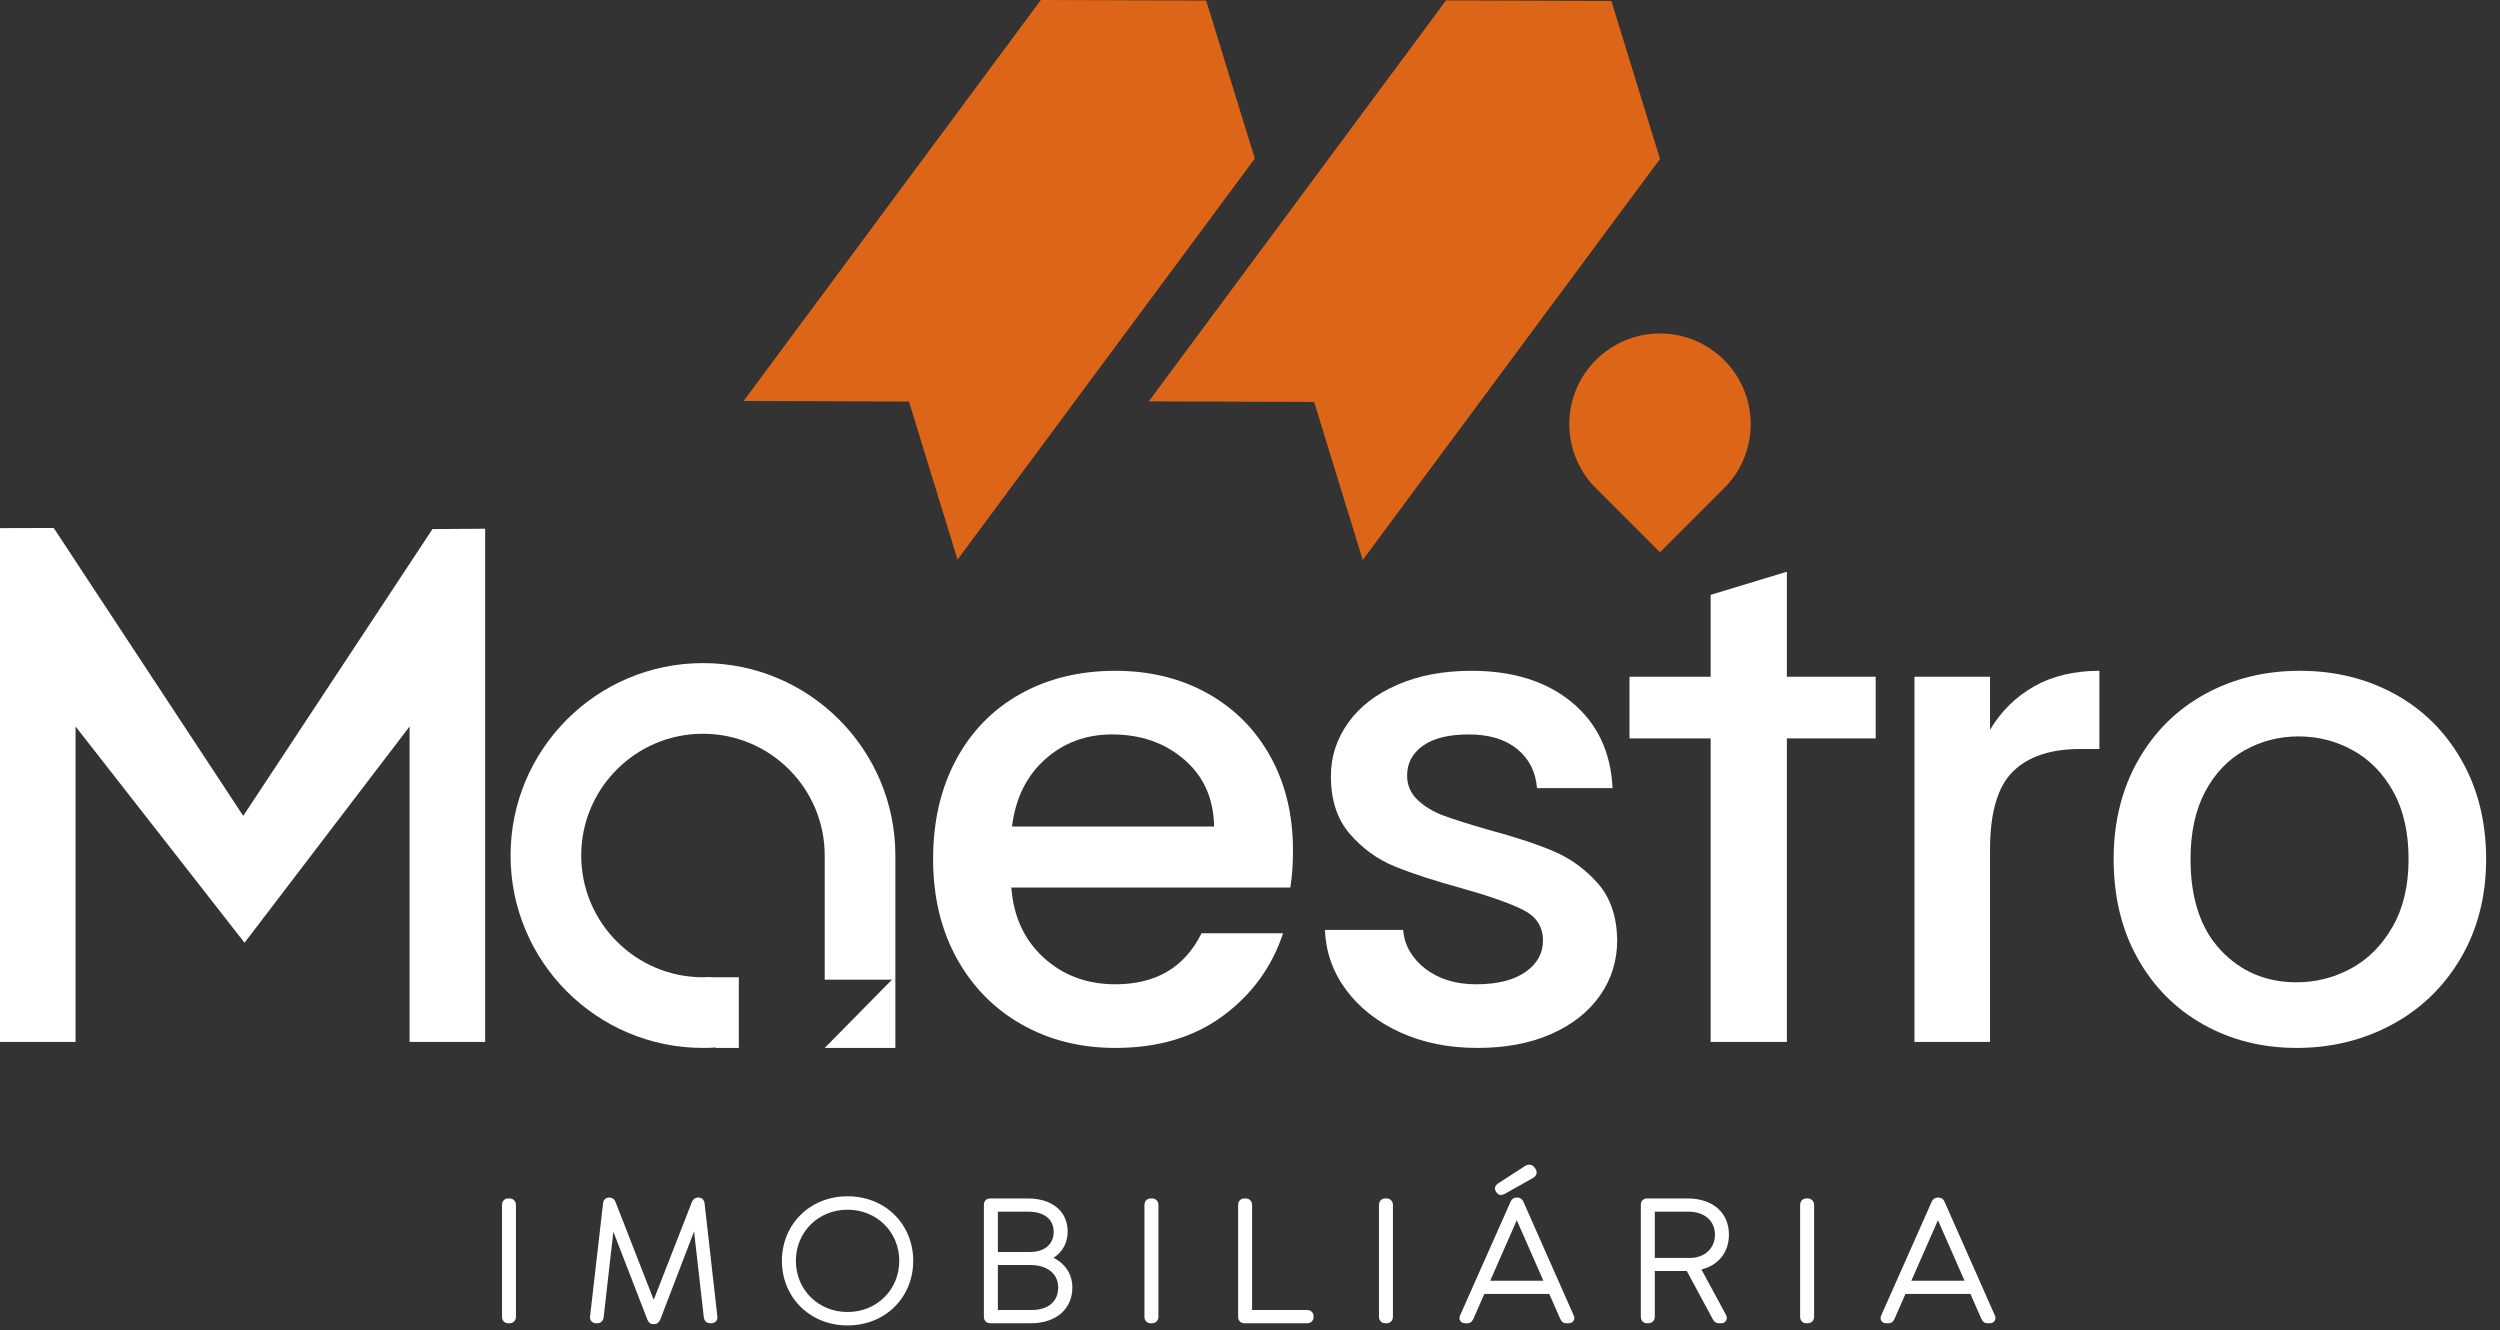 <?xml version="1.0" encoding="UTF-8" standalone="no"?><!DOCTYPE svg PUBLIC "-//W3C//DTD SVG 1.1//EN" "http://www.w3.org/Graphics/SVG/1.1/DTD/svg11.dtd"><svg width="100%" height="100%" viewBox="0 0 156 83" version="1.1" xmlns="http://www.w3.org/2000/svg" xmlns:xlink="http://www.w3.org/1999/xlink" xml:space="preserve" xmlns:serif="http://www.serif.com/" style="fill-rule:evenodd;clip-rule:evenodd;stroke-linejoin:round;stroke-miterlimit:2;"><rect x="0" y="0" width="156" height="83" fill="#333333" stroke="none"/><g><path d="M99.722,30.602c-1.106,-1.034 -1.797,-2.505 -1.797,-4.136c-0,-3.123 2.535,-5.658 5.658,-5.658c3.123,-0 5.659,2.535 5.659,5.658c-0,1.486 -0.574,2.839 -1.512,3.848l0.001,0.001l-0.012,0.012c-0.089,0.095 -0.18,0.186 -0.275,0.275l-3.861,3.861l-3.861,-3.861Z" style="fill:#dd6517;"/><path d="M64.949,0l-18.548,25.022l10.317,0.035l3.033,9.862l18.548,-25.023l-3.033,-9.861l-10.317,-0.035Z" style="fill:#dd6517;"/><path d="M90.233,0.024l-18.549,25.022l10.317,0.035l3.034,9.861l18.548,-25.022l-3.033,-9.861l-10.317,-0.035Z" style="fill:#dd6517;"/><g><g><path d="M30.273,32.992l-0,32.025l-4.715,0l0,-19.685l-10.299,13.494l-10.544,-13.494l-0,19.685l-4.715,0l0,-32.062l3.351,-0.01l11.827,17.966l11.808,-17.896l3.287,-0.023Z" style="fill:#fff;fill-rule:nonzero;"/><path d="M80.683,53.065c-0,0.855 -0.055,1.627 -0.166,2.316l-17.411,0c0.138,1.82 0.814,3.281 2.027,4.384c1.213,1.103 2.702,1.654 4.466,1.654c2.537,0 4.329,-1.061 5.377,-3.184l5.086,-0c-0.689,2.095 -1.936,3.812 -3.742,5.149c-1.806,1.337 -4.046,2.006 -6.721,2.006c-2.178,-0 -4.128,-0.49 -5.852,-1.469c-1.723,-0.978 -3.074,-2.357 -4.053,-4.135c-0.978,-1.779 -1.468,-3.839 -1.468,-6.183c0,-2.343 0.476,-4.404 1.427,-6.183c0.951,-1.778 2.288,-3.15 4.012,-4.115c1.723,-0.965 3.701,-1.447 5.934,-1.447c2.151,-0 4.067,0.469 5.749,1.406c1.682,0.937 2.991,2.254 3.929,3.95c0.937,1.695 1.406,3.646 1.406,5.851Zm-4.922,-1.488c-0.027,-1.737 -0.648,-3.13 -1.861,-4.177c-1.213,-1.048 -2.715,-1.572 -4.508,-1.572c-1.626,0 -3.019,0.517 -4.177,1.551c-1.157,1.034 -1.847,2.433 -2.067,4.198l12.613,-0Z" style="fill:#fff;fill-rule:nonzero;"/><path d="M92.188,65.39c-1.792,-0 -3.398,-0.324 -4.818,-0.972c-1.42,-0.648 -2.543,-1.53 -3.371,-2.647c-0.827,-1.117 -1.268,-2.364 -1.323,-3.743l4.88,0c0.083,0.965 0.545,1.772 1.386,2.42c0.84,0.647 1.895,0.971 3.163,0.971c1.324,0 2.351,-0.255 3.081,-0.765c0.731,-0.51 1.096,-1.165 1.096,-1.964c0,-0.855 -0.406,-1.489 -1.22,-1.903c-0.813,-0.413 -2.102,-0.868 -3.867,-1.364c-1.709,-0.469 -3.101,-0.924 -4.177,-1.365c-1.075,-0.441 -2.005,-1.117 -2.791,-2.026c-0.786,-0.91 -1.179,-2.11 -1.179,-3.598c0,-1.214 0.359,-2.323 1.076,-3.33c0.716,-1.006 1.743,-1.799 3.081,-2.378c1.337,-0.579 2.874,-0.868 4.611,-0.868c2.591,-0 4.68,0.655 6.265,1.964c1.586,1.31 2.433,3.095 2.544,5.356l-4.715,-0c-0.083,-1.02 -0.496,-1.833 -1.241,-2.44c-0.744,-0.607 -1.75,-0.91 -3.019,-0.91c-1.24,0 -2.192,0.234 -2.853,0.703c-0.662,0.469 -0.993,1.089 -0.993,1.861c0,0.607 0.221,1.117 0.662,1.53c0.441,0.414 0.979,0.738 1.613,0.972c0.634,0.235 1.571,0.531 2.812,0.889c1.654,0.442 3.012,0.89 4.074,1.344c1.061,0.455 1.978,1.124 2.75,2.006c0.772,0.883 1.172,2.054 1.199,3.516c0,1.295 -0.358,2.453 -1.075,3.473c-0.717,1.021 -1.73,1.82 -3.04,2.399c-1.309,0.579 -2.847,0.869 -4.611,0.869Z" style="fill:#fff;fill-rule:nonzero;"/><path d="M111.501,46.076l0,18.941l-4.756,0l0,-18.941l-5.065,0l-0,-3.846l5.065,0l0,-5.113l4.756,-1.441l0,6.554l5.542,0l0,3.846l-5.542,0Z" style="fill:#fff;fill-rule:nonzero;"/><path d="M124.178,45.539c0.689,-1.158 1.606,-2.061 2.75,-2.709c1.144,-0.648 2.502,-0.972 4.074,-0.972l-0,4.88l-1.2,-0c-1.847,-0 -3.246,0.469 -4.197,1.406c-0.951,0.937 -1.427,2.564 -1.427,4.88l-0,11.993l-4.715,0l0,-22.787l4.715,0l-0,3.309Z" style="fill:#fff;fill-rule:nonzero;"/><path d="M143.306,65.39c-2.15,-0 -4.094,-0.49 -5.831,-1.469c-1.737,-0.978 -3.102,-2.357 -4.094,-4.135c-0.993,-1.779 -1.489,-3.839 -1.489,-6.183c-0,-2.316 0.51,-4.37 1.53,-6.162c1.02,-1.792 2.413,-3.171 4.177,-4.136c1.765,-0.965 3.736,-1.447 5.914,-1.447c2.178,-0 4.149,0.482 5.914,1.447c1.764,0.965 3.157,2.344 4.177,4.136c1.02,1.792 1.53,3.846 1.53,6.162c0,2.316 -0.524,4.37 -1.571,6.162c-1.048,1.792 -2.475,3.178 -4.281,4.156c-1.806,0.979 -3.798,1.469 -5.976,1.469Zm0,-4.095c1.213,0 2.351,-0.289 3.412,-0.868c1.062,-0.579 1.923,-1.448 2.585,-2.606c0.662,-1.158 0.992,-2.564 0.992,-4.218c0,-1.654 -0.317,-3.053 -0.951,-4.198c-0.634,-1.144 -1.475,-2.005 -2.523,-2.584c-1.047,-0.579 -2.178,-0.869 -3.391,-0.869c-1.213,0 -2.336,0.29 -3.37,0.869c-1.034,0.579 -1.854,1.44 -2.461,2.584c-0.607,1.145 -0.91,2.544 -0.91,4.198c0,2.454 0.627,4.349 1.882,5.687c1.254,1.337 2.833,2.005 4.735,2.005Z" style="fill:#fff;fill-rule:nonzero;"/></g><path d="M31.709,82.571l0.09,0c0.12,0 0.217,-0.045 0.287,-0.118c0.065,-0.069 0.109,-0.166 0.109,-0.29c0,0 0,-6.972 0,-6.972c0,-0.124 -0.044,-0.221 -0.109,-0.289c-0.07,-0.073 -0.167,-0.119 -0.287,-0.119c0,0 -0.09,0 -0.09,0c-0.127,0 -0.222,0.05 -0.289,0.127c-0.057,0.067 -0.096,0.161 -0.096,0.281l0,6.972c0,0.121 0.039,0.215 0.096,0.281c0.067,0.078 0.162,0.127 0.289,0.127Z" style="fill:#fff;fill-rule:nonzero;"/><path d="M44.762,82.13l-0.8,-7.066c-0.001,-0.01 -0.003,-0.02 -0.005,-0.029c-0.054,-0.217 -0.205,-0.308 -0.368,-0.308l-0.005,-0c-0.006,-0 -0.012,0.001 -0.017,0.002l-0,-0.002c-0.142,-0 -0.294,0.057 -0.389,0.27c-0.001,0.004 -0.002,0.007 -0.004,0.01l-2.382,6.102c0,-0 -2.382,-6.102 -2.382,-6.102c-0.001,-0.003 -0.003,-0.006 -0.004,-0.01c-0.095,-0.213 -0.246,-0.27 -0.388,-0.27l-0.012,0l0,-0c-0.1,-0 -0.185,0.034 -0.25,0.091c-0.061,0.055 -0.108,0.134 -0.122,0.244c-0,0 -0,0.001 -0,0.002l-0.812,7.065c-0.024,0.135 0.015,0.24 0.08,0.315c0.066,0.077 0.167,0.127 0.292,0.127l0.098,-0c0.192,-0.008 0.351,-0.14 0.377,-0.383c-0,0 0.605,-5.329 0.605,-5.329c0,-0 2.114,5.465 2.114,5.465c0.001,0.001 0.001,0.002 0.001,0.003c0.095,0.236 0.239,0.301 0.381,0.301l0.059,-0.001c0.15,-0.003 0.261,-0.065 0.37,-0.283c0.003,-0.007 0.006,-0.013 0.009,-0.02l2.102,-5.482c0,0 0.606,5.346 0.606,5.346c0.025,0.246 0.184,0.383 0.406,0.383l0.091,-0c0.115,-0.006 0.207,-0.055 0.269,-0.127c0.065,-0.074 0.104,-0.18 0.08,-0.314Zm-0,-0l-0,-0.001l-0,0.001Z" style="fill:#fff;fill-rule:nonzero;"/><path d="M52.888,82.707c2.367,-0 4.097,-1.758 4.097,-4.03c0,-2.271 -1.73,-4.029 -4.097,-4.029c-2.355,-0 -4.097,1.758 -4.097,4.029c-0,2.272 1.742,4.03 4.097,4.03Zm0,-0.838c-1.834,0 -3.226,-1.4 -3.226,-3.192c0,-1.791 1.392,-3.192 3.226,-3.192c1.834,0 3.226,1.401 3.226,3.192c-0,1.792 -1.392,3.192 -3.226,3.192Z" style="fill:#fff;fill-rule:nonzero;"/><path d="M65.741,78.486c0.534,-0.342 0.88,-0.899 0.88,-1.625c0,-0.52 -0.158,-0.958 -0.446,-1.296c-0.418,-0.493 -1.121,-0.782 -2.049,-0.782l-2.335,0c-0.13,0 -0.223,0.044 -0.287,0.109c-0.065,0.065 -0.109,0.158 -0.109,0.287l-0,6.996c-0,0.117 0.04,0.211 0.105,0.279c0.065,0.069 0.16,0.117 0.291,0.117l2.55,0c1.558,0 2.574,-0.903 2.574,-2.224c-0,-0.831 -0.439,-1.488 -1.174,-1.861l0,0Zm-1.378,3.259l-2.097,0c-0,0 -0,-2.807 -0,-2.807c-0,-0 2.052,-0 2.052,-0c1.016,-0 1.714,0.54 1.714,1.398c0,0.429 -0.15,0.781 -0.429,1.023c-0.292,0.253 -0.717,0.386 -1.24,0.386Zm-0.18,-6.136c0.954,0 1.567,0.464 1.567,1.263c0,0.774 -0.585,1.251 -1.466,1.251l-2.018,0c-0,0 -0,-2.514 -0,-2.514c-0,0 1.917,0 1.917,0Z" style="fill:#fff;fill-rule:nonzero;"/><path d="M71.799,82.571l0.09,0c0.12,0 0.218,-0.045 0.287,-0.118c0.065,-0.069 0.11,-0.166 0.11,-0.29l-0,-6.972c-0,-0.124 -0.045,-0.221 -0.109,-0.289c-0.07,-0.073 -0.168,-0.119 -0.288,-0.119c0,0 -0.09,0 -0.09,0c-0.126,0 -0.222,0.05 -0.289,0.127c-0.057,0.067 -0.096,0.161 -0.096,0.281l0,6.972c0,0.121 0.039,0.215 0.096,0.281c0.067,0.078 0.163,0.127 0.289,0.127Z" style="fill:#fff;fill-rule:nonzero;"/><path d="M81.967,82.186l-0,-0.064c-0.002,-0.121 -0.05,-0.213 -0.122,-0.277c-0.067,-0.061 -0.16,-0.1 -0.275,-0.1c0,0 -3.44,0 -3.44,0c0,0 0,-6.554 0,-6.554c0,-0.124 -0.044,-0.221 -0.109,-0.289c-0.069,-0.073 -0.167,-0.119 -0.287,-0.119c0,0 -0.09,0 -0.09,0c-0.126,0 -0.222,0.05 -0.289,0.127c-0.057,0.067 -0.096,0.161 -0.096,0.281c0,0 0,6.984 0,6.984c0,0.115 0.039,0.208 0.1,0.275c0.066,0.073 0.16,0.121 0.285,0.121l3.926,0c0.115,0 0.208,-0.039 0.275,-0.099c0.073,-0.066 0.122,-0.161 0.122,-0.286l-0,0Zm-0.279,0.121l0,-0l0.051,0.051l-0.051,-0.051Z" style="fill:#fff;fill-rule:nonzero;"/><path d="M86.434,82.571l0.09,0c0.12,0 0.217,-0.045 0.287,-0.118c0.065,-0.069 0.109,-0.166 0.109,-0.29c0,0 0,-6.972 0,-6.972c0,-0.124 -0.044,-0.221 -0.109,-0.289c-0.07,-0.073 -0.167,-0.119 -0.287,-0.119c0,0 -0.09,0 -0.09,0c-0.127,0 -0.222,0.05 -0.289,0.127c-0.057,0.067 -0.096,0.161 -0.096,0.281c0,0 0,6.972 0,6.972c0,0.121 0.039,0.215 0.096,0.281c0.067,0.078 0.162,0.127 0.289,0.127Z" style="fill:#fff;fill-rule:nonzero;"/><path d="M94.682,74.731c-0.008,-0.003 -0.018,-0.004 -0.029,-0.004c-0.006,-0 -0.011,0 -0.016,0.001l0,-0.001c-0.172,-0 -0.303,0.088 -0.377,0.26c-0,0 -3.143,7.076 -3.143,7.076c-0.07,0.133 -0.055,0.254 -0.006,0.34c0.052,0.092 0.153,0.168 0.312,0.168c0,0 0.124,0 0.124,0c0.103,0 0.17,-0.024 0.225,-0.06c0.063,-0.041 0.112,-0.107 0.17,-0.224c0.002,-0.003 0.004,-0.006 0.005,-0.01l0.674,-1.534c-0,0 4.055,0 4.055,0c0,0 0.674,1.534 0.674,1.534c0.001,0.004 0.003,0.007 0.004,0.01c0.059,0.117 0.108,0.183 0.171,0.224c0.055,0.036 0.122,0.06 0.225,0.06c-0,0 0.135,0 0.135,0c0.159,0 0.26,-0.076 0.312,-0.168c0.049,-0.086 0.064,-0.207 -0.007,-0.341l0.001,0.001l-3.131,-7.076c-0.075,-0.172 -0.205,-0.26 -0.378,-0.26l0,0.004Zm-1.692,5.186l1.658,-3.776c0,-0 1.659,3.776 1.659,3.776l-3.317,0Zm0.405,-5.492c0.048,0.066 0.102,0.102 0.157,0.123c0.095,0.034 0.214,0.021 0.361,-0.06l1.749,-0.983c0.003,-0.001 0.006,-0.003 0.009,-0.005c0.113,-0.071 0.187,-0.169 0.209,-0.273c0.017,-0.085 0.007,-0.18 -0.061,-0.283l-0.07,-0.094c-0.054,-0.081 -0.125,-0.133 -0.207,-0.158c-0.104,-0.032 -0.233,-0.022 -0.368,0.059c-0.002,0.001 -0.004,0.003 -0.006,0.004l-1.652,1.068c-0.123,0.07 -0.197,0.164 -0.221,0.26c-0.02,0.083 -0.013,0.179 0.059,0.287l0.189,0.101c0,0 -0.181,-0.09 -0.181,-0.09l0.033,0.044Z" style="fill:#fff;fill-rule:nonzero;"/><path d="M105.255,79.31l1.628,3.018c0.002,0.004 0.005,0.008 0.007,0.012c0.064,0.102 0.122,0.158 0.196,0.192c0.051,0.024 0.113,0.039 0.2,0.039c0,0 0.124,0 0.124,0c0.154,0 0.258,-0.08 0.309,-0.187c0.043,-0.09 0.052,-0.213 -0.02,-0.342c0.001,0.002 -1.531,-2.827 -1.531,-2.827l-0,0c1.047,-0.256 1.717,-1.055 1.717,-2.174c0,-0.694 -0.256,-1.259 -0.711,-1.653c-0.443,-0.383 -1.082,-0.605 -1.874,-0.605l-2.527,0c-0.122,0 -0.214,0.043 -0.278,0.108c-0.064,0.064 -0.107,0.155 -0.107,0.277l-0,6.995c-0,0.121 0.038,0.215 0.095,0.281c0.067,0.078 0.163,0.127 0.29,0.127c-0,0 0.09,0 0.09,0c0.119,0 0.217,-0.045 0.287,-0.118c0.065,-0.069 0.109,-0.166 0.109,-0.29c-0,0 -0,-2.853 -0,-2.853l1.996,0Zm-1.996,-3.701l2.109,0c0.993,0 1.646,0.576 1.646,1.432c-0,0.864 -0.655,1.455 -1.567,1.455l-2.188,-0l-0,-2.887Z" style="fill:#fff;fill-rule:nonzero;"/><path d="M112.713,82.571l0.09,0c0.12,0 0.218,-0.045 0.287,-0.118c0.065,-0.069 0.11,-0.166 0.11,-0.29l-0,-6.972c-0,-0.124 -0.045,-0.221 -0.11,-0.289c-0.069,-0.073 -0.167,-0.119 -0.287,-0.119c0,0 -0.09,0 -0.09,0c-0.126,0 -0.222,0.05 -0.289,0.127c-0.057,0.067 -0.096,0.161 -0.096,0.281c0,0 0,6.972 0,6.972c0,0.121 0.039,0.215 0.096,0.281c0.067,0.078 0.163,0.127 0.289,0.127Z" style="fill:#fff;fill-rule:nonzero;"/><path d="M120.962,74.727l-0.046,-0c-0.172,-0 -0.303,0.088 -0.377,0.26c-0,0 -3.142,7.076 -3.142,7.076c-0.071,0.133 -0.056,0.254 -0.007,0.34c0.052,0.092 0.153,0.168 0.312,0.168c0,0 0.125,0 0.125,0c0.102,0 0.17,-0.024 0.224,-0.06c0.063,-0.041 0.113,-0.107 0.171,-0.224c0.001,-0.003 0.003,-0.006 0.005,-0.01l0.673,-1.534c-0,0 4.056,0 4.056,0c-0,0 0.673,1.534 0.673,1.534c0.001,0.004 0.003,0.007 0.005,0.01c0.058,0.117 0.108,0.183 0.17,0.224c0.055,0.036 0.122,0.06 0.225,0.06c-0,0 0.135,0 0.135,0c0.159,0 0.261,-0.076 0.312,-0.168c0.049,-0.086 0.065,-0.207 -0.006,-0.341l0,0.001l-3.131,-7.076c-0.074,-0.172 -0.205,-0.26 -0.377,-0.26l-0,0Zm-1.693,5.19l1.659,-3.776c-0,-0 1.659,3.776 1.659,3.776l-3.318,0Z" style="fill:#fff;fill-rule:nonzero;"/><path d="M51.462,61.13l-0,-0.149l0,-0l0,-7.598c0,-4.193 -3.404,-7.597 -7.597,-7.597c-4.193,0 -7.597,3.404 -7.597,7.597c-0,4.193 3.404,7.598 7.597,7.598c0.171,-0 0.341,-0.006 0.508,-0.017l0,0.017l1.729,-0l-0,4.409l-1.434,-0l0,-0.027c-0.265,0.018 -0.533,0.027 -0.803,0.027c-6.627,-0 -12.006,-5.38 -12.006,-12.007c-0,-6.626 5.379,-12.006 12.006,-12.006c6.626,0 12.006,5.38 12.006,12.006l0,12.007l-4.409,-0l4.199,-4.26l-4.199,-0Z" style="fill:#fff;"/></g></g></svg>